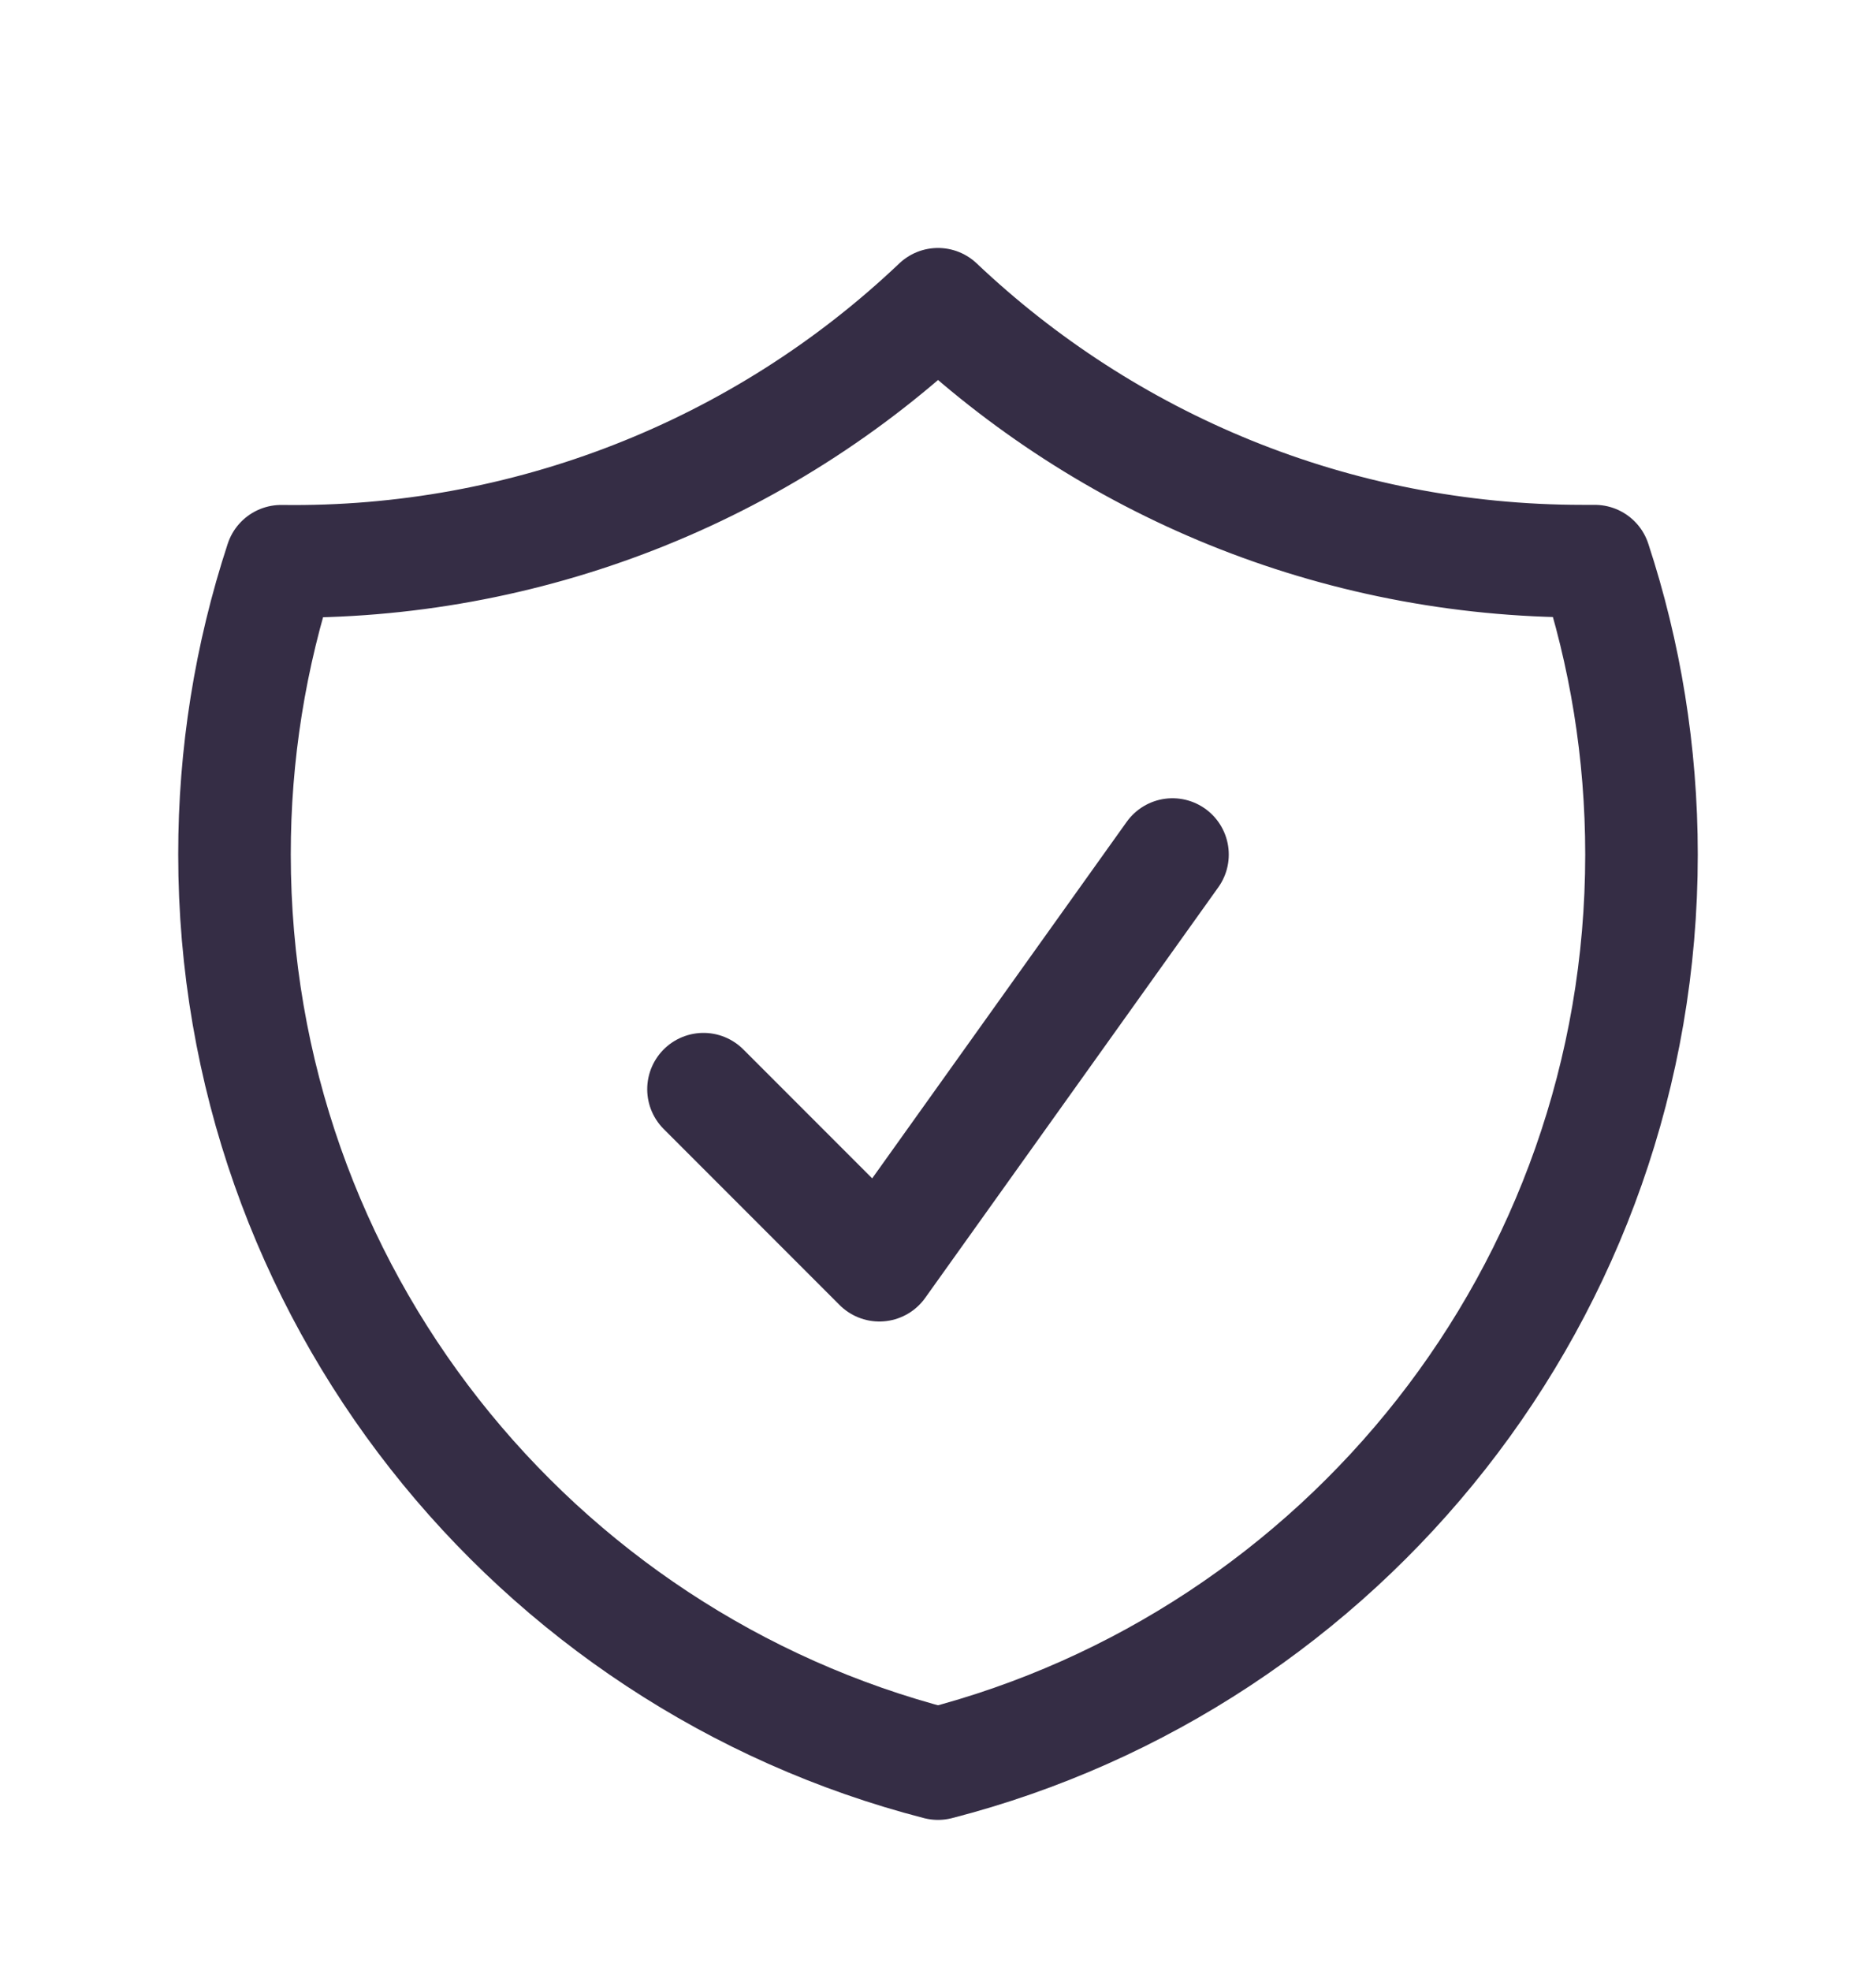<svg xmlns="http://www.w3.org/2000/svg" fill="none" viewBox="0 0 20 21" height="21" width="20">
<path stroke-linejoin="round" stroke-linecap="round" stroke-width="1.2" stroke="#352D45" d="M7.5 11.605L9.375 13.48L12.5 9.105M10 3.242C8.113 5.034 5.6 6.016 2.998 5.98C2.667 6.988 2.499 8.043 2.5 9.104C2.5 13.764 5.687 17.679 10 18.79C14.313 17.68 17.5 13.765 17.5 9.105C17.5 8.013 17.325 6.962 17.002 5.979H16.875C14.212 5.979 11.792 4.939 10 3.242Z"></path>
</svg>
